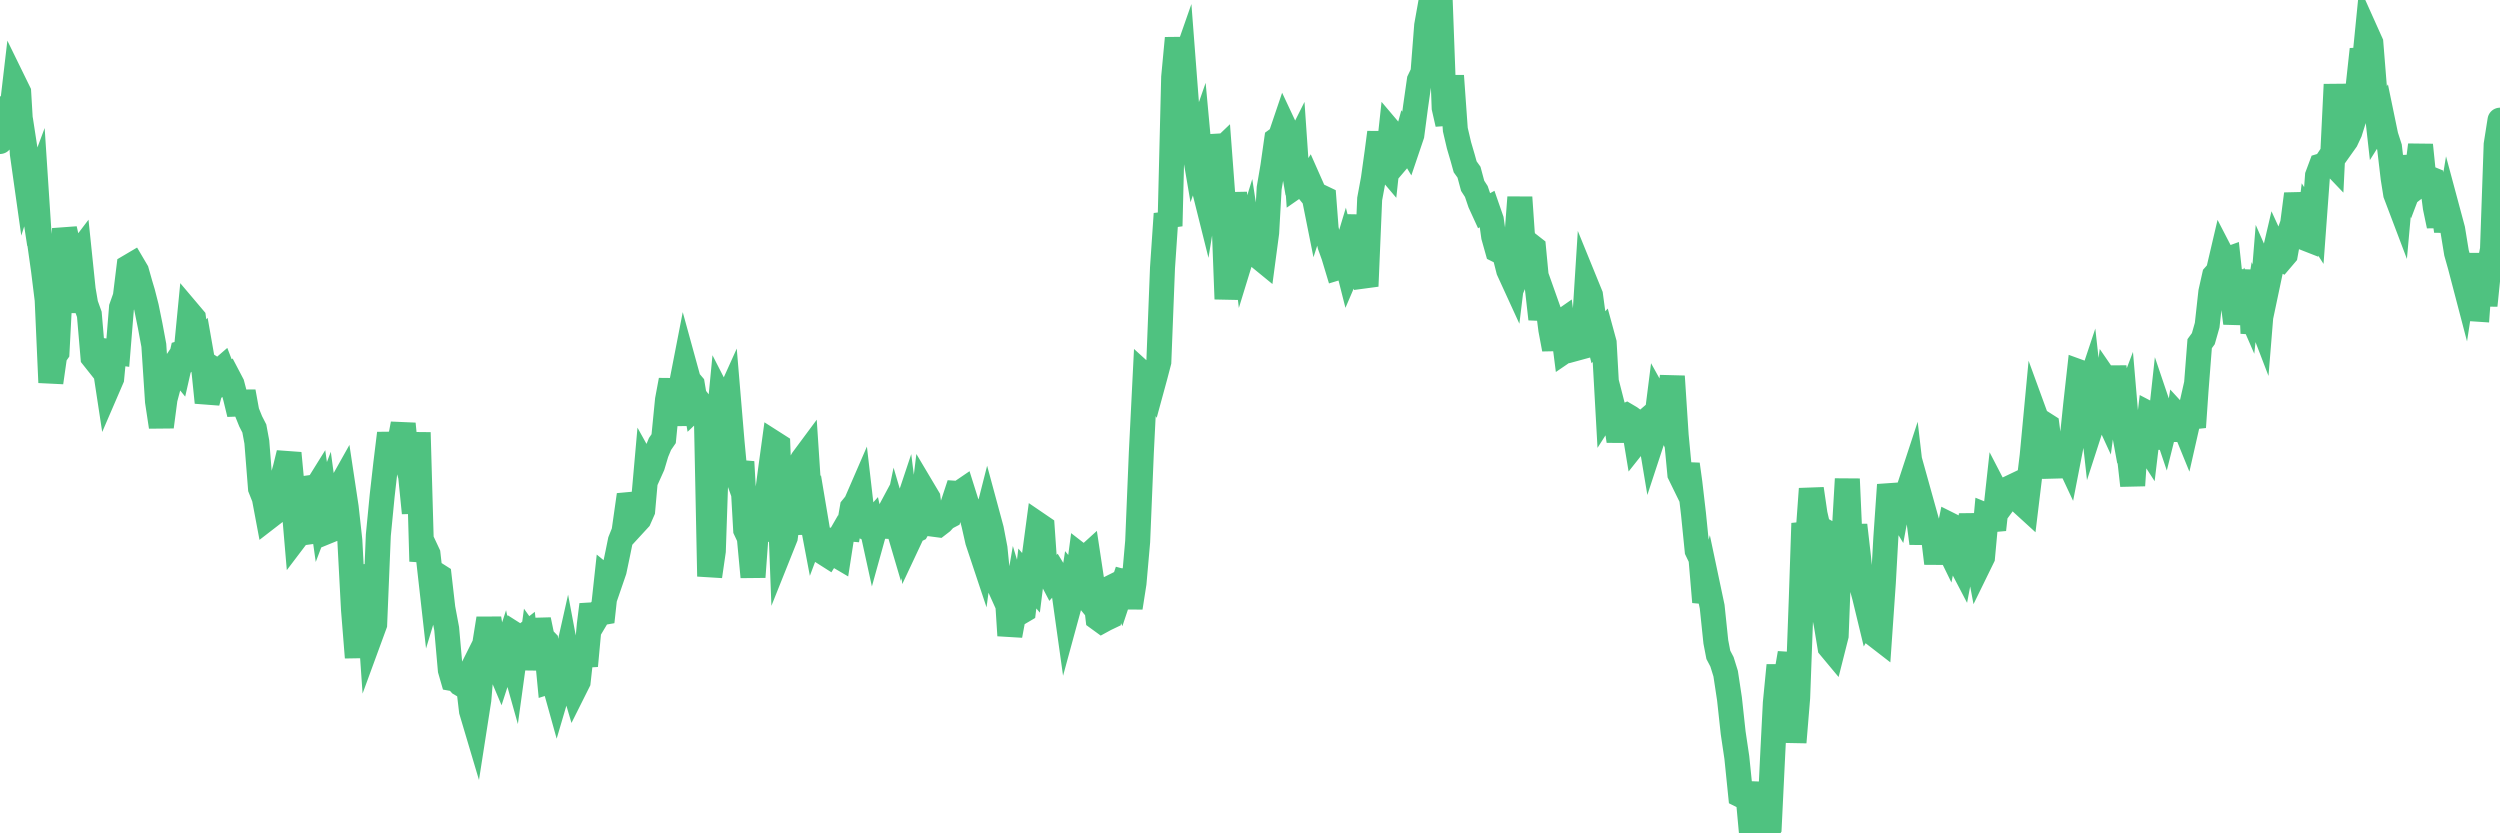 <?xml version="1.0"?><svg width="150px" height="50px" xmlns="http://www.w3.org/2000/svg" xmlns:xlink="http://www.w3.org/1999/xlink"> <polyline fill="none" stroke="#4fc280" stroke-width="1.5px" stroke-linecap="round" stroke-miterlimit="5" points="0.00,8.49 0.22,7.42 0.45,5.90 0.67,6.94 0.89,5.06 1.12,5.53 1.34,9.22 1.56,10.78 1.71,10.31 1.94,11.81 2.16,11.22 2.38,14.58 2.61,16.21 2.83,17.99 3.05,22.95 3.28,21.34 3.42,21.14 3.65,16.72 3.87,13.74 4.09,14.72 4.32,18.74 4.54,15.44 4.76,15.15 4.99,17.37 5.14,18.25 5.36,18.86 5.58,21.43 5.81,21.72 6.03,21.57 6.25,21.71 6.48,23.22 6.70,22.71 6.85,21.13 7.07,21.16 7.29,18.45 7.52,17.80 7.74,16.01 7.96,15.88 8.19,16.27 8.41,17.05 8.56,17.55 8.78,18.41 9.01,19.54 9.23,20.72 9.45,24.09 9.68,25.61 9.90,23.94 10.12,23.11 10.27,22.20 10.50,21.86 10.72,22.13 10.94,21.16 11.17,21.09 11.39,18.83 11.61,19.09 11.84,20.83 11.98,20.68 12.21,21.99 12.43,24.15 12.65,23.30 12.88,22.19 13.10,22.33 13.32,22.14 13.55,22.74 13.70,22.63 13.92,23.05 14.14,23.89 14.37,24.84 14.59,23.50 14.81,24.71 15.04,25.28 15.26,25.71 15.41,26.52 15.63,29.30 15.86,29.88 16.08,31.05 16.30,30.88 16.53,30.02 16.75,29.07 16.90,28.88 17.12,28.09 17.34,27.19 17.57,29.62 17.79,32.20 18.01,31.91 18.24,32.57 18.46,28.67 18.61,29.10 18.83,29.53 19.06,29.16 19.28,30.72 19.50,30.14 19.73,31.85 19.95,31.76 20.17,29.32 20.32,29.38 20.55,28.97 20.77,30.43 20.99,32.42 21.21,36.58 21.44,39.45 21.66,34.63 21.88,34.60 22.03,34.74 22.26,38.06 22.48,37.46 22.70,32.11 22.93,29.74 23.15,27.80 23.37,26.00 23.60,27.59 23.75,28.17 23.97,26.61 24.19,25.43 24.42,27.77 24.64,28.58 24.86,30.78 25.09,25.95 25.31,33.68 25.46,32.77 25.68,33.24 25.90,35.20 26.13,34.44 26.35,34.58 26.57,36.49 26.80,37.72 27.02,40.20 27.17,40.72 27.39,40.76 27.62,41.02 27.84,41.15 28.06,40.71 28.29,42.66 28.51,43.40 28.73,41.99 28.88,40.19 29.11,38.48 29.33,37.11 29.55,38.46 29.78,39.65 30.00,40.17 30.22,39.49 30.45,40.55 30.59,38.95 30.82,39.77 31.04,38.17 31.26,38.31 31.49,38.13 31.71,40.14 31.93,38.50 32.08,38.71 32.31,37.19 32.53,38.25 32.75,38.48 32.98,40.88 33.20,40.81 33.42,41.60 33.65,40.82 33.80,40.37 34.02,39.39 34.24,40.56 34.47,41.34 34.69,40.90 34.91,38.91 35.13,39.95 35.36,37.47 35.51,36.28 35.73,37.16 35.95,36.79 36.18,36.75 36.40,34.73 36.62,34.91 36.85,34.24 37.07,33.19 37.22,32.45 37.44,31.90 37.67,30.28 37.89,30.26 38.11,31.39 38.34,31.14 38.56,30.64 38.78,28.16 38.93,28.43 39.15,27.94 39.38,27.17 39.60,26.64 39.82,26.32 40.05,23.99 40.27,22.81 40.49,24.13 40.64,25.49 40.87,23.14 41.09,22.01 41.31,22.81 41.54,23.08 41.76,24.39 41.98,24.18 42.21,24.47 42.36,23.85 42.58,34.58 42.80,33.06 43.03,26.23 43.25,23.94 43.47,24.37 43.70,23.86 43.92,26.48 44.07,28.08 44.29,28.70 44.51,27.71 44.74,31.79 44.96,32.26 45.18,34.62 45.41,31.48 45.63,31.92 45.78,32.40 46.00,29.96 46.23,28.21 46.45,26.60 46.67,26.74 46.90,32.79 47.12,32.24 47.34,30.64 47.49,32.04 47.72,28.79 47.94,27.98 48.16,27.58 48.39,27.27 48.61,30.62 48.83,31.78 48.98,31.38 49.20,32.69 49.43,33.16 49.65,33.30 49.87,32.95 50.10,33.25 50.32,33.38 50.54,31.97 50.69,31.71 50.92,31.73 51.14,30.46 51.36,30.19 51.59,29.66 51.81,31.57 52.03,31.69 52.26,31.43 52.40,32.07 52.63,31.24 52.85,31.37 53.07,31.28 53.30,30.85 53.52,32.20 53.74,31.14 53.97,31.92 54.12,31.28 54.34,30.62 54.56,32.38 54.79,31.89 55.01,31.78 55.23,31.39 55.46,29.51 55.68,29.88 55.83,31.02 56.05,31.46 56.28,31.49 56.50,31.32 56.72,31.08 56.95,30.96 57.17,30.27 57.39,29.60 57.54,29.61 57.76,29.46 57.99,30.19 58.21,30.63 58.43,31.45 58.66,32.47 58.88,33.13 59.10,31.49 59.25,30.90 59.48,31.75 59.70,32.90 59.92,35.09 60.15,35.60 60.37,34.69 60.59,38.13 60.82,36.89 60.97,36.02 61.19,36.75 61.41,36.62 61.64,34.71 61.86,34.97 62.08,33.21 62.31,31.49 62.53,31.64 62.68,33.80 62.90,34.32 63.12,34.74 63.35,34.48 63.57,34.84 63.79,35.19 64.02,36.83 64.17,36.28 64.39,34.85 64.61,35.12 64.84,33.38 65.06,33.55 65.28,33.35 65.51,34.87 65.73,35.79 65.88,37.09 66.10,37.25 66.32,37.13 66.55,37.02 66.77,35.20 66.99,35.09 67.22,35.57 67.44,34.91 67.59,34.95 67.81,36.46 68.04,34.99 68.26,32.49 68.48,27.16 68.71,22.56 68.93,22.76 69.15,23.14 69.30,22.59 69.53,21.71 69.75,16.07 69.97,12.83 70.20,13.56 70.42,4.63 70.64,2.29 70.87,4.27 71.01,3.87 71.24,6.87 71.46,7.85 71.68,9.14 71.91,8.48 72.13,10.86 72.35,11.74 72.58,10.31 72.73,8.13 72.95,9.30 73.17,9.09 73.40,12.15 73.62,17.94 73.84,15.20 74.07,11.58 74.29,13.69 74.44,12.98 74.66,14.85 74.89,14.10 75.11,15.54 75.33,13.91 75.56,15.43 75.78,15.61 76.00,13.96 76.15,11.29 76.37,10.00 76.60,8.38 76.82,8.22 77.04,7.57 77.27,8.06 77.49,9.35 77.71,8.91 77.86,11.09 78.09,10.93 78.31,11.20 78.53,10.85 78.76,11.37 78.98,12.47 79.20,11.79 79.43,11.90 79.57,13.74 79.80,14.73 80.02,15.34 80.24,16.07 80.47,16.00 80.69,15.27 80.91,16.14 81.06,15.79 81.29,15.24 81.51,12.92 81.73,16.45 81.96,17.17 82.18,11.94 82.40,10.75 82.63,9.10 82.78,7.95 83.00,9.79 83.22,10.05 83.45,7.93 83.67,8.19 83.89,9.57 84.12,9.30 84.34,8.50 84.49,8.75 84.71,8.10 84.93,6.43 85.16,4.82 85.38,4.36 85.60,1.53 85.83,0.24 86.05,0.23 86.20,0.00 86.42,0.25 86.65,6.47 86.87,7.44 87.09,4.55 87.32,7.78 87.54,8.72 87.76,9.47 87.91,10.01 88.14,10.33 88.36,11.15 88.58,11.49 88.81,12.17 89.03,12.65 89.25,12.53 89.48,13.19 89.62,14.19 89.85,15.01 90.07,15.12 90.29,15.31 90.52,16.22 90.74,16.70 90.96,14.90 91.19,11.84 91.34,14.02 91.56,15.23 91.78,14.70 92.01,14.88 92.23,17.19 92.45,19.14 92.68,17.99 92.90,18.61 93.05,19.78 93.27,20.95 93.49,19.45 93.72,19.29 93.94,21.01 94.16,20.86 94.39,19.92 94.61,19.89 94.76,20.85 94.98,20.79 95.21,17.17 95.43,17.71 95.65,19.34 95.88,20.26 96.10,20.02 96.25,20.57 96.47,24.51 96.70,24.15 96.92,25.01 97.14,26.46 97.37,25.03 97.59,24.93 97.81,25.06 97.96,25.17 98.18,26.50 98.41,26.21 98.63,25.38 98.85,25.19 99.08,26.57 99.30,25.90 99.52,24.16 99.67,24.43 99.90,24.97 100.12,24.44 100.34,22.58 100.57,26.12 100.79,28.44 101.01,28.89 101.24,27.86 101.39,28.95 101.61,30.84 101.83,33.03 102.06,33.51 102.28,36.12 102.50,35.31 102.73,36.40 102.95,38.51 103.10,39.29 103.32,39.71 103.54,40.42 103.77,41.94 103.99,43.97 104.21,45.45 104.44,47.71 104.66,47.82 104.81,46.96 105.03,49.35 105.26,49.33 105.48,49.15 105.70,48.12 105.93,50.00 106.15,49.66 106.37,45.12 106.52,42.18 106.74,39.92 106.97,42.40 107.19,40.48 107.41,39.19 107.64,44.54 107.86,41.86 108.08,35.87 108.23,31.40 108.46,32.37 108.68,29.33 108.90,30.84 109.13,31.84 109.35,36.36 109.57,37.44 109.80,38.83 109.95,39.01 110.17,38.14 110.39,32.38 110.62,32.51 110.84,28.74 111.06,33.68 111.29,31.51 111.51,33.43 111.66,35.01 111.88,35.82 112.10,36.73 112.33,36.31 112.55,38.12 112.77,38.29 113.00,34.97 113.15,32.27 113.37,29.09 113.59,30.13 113.82,30.51 114.04,29.33 114.26,31.15 114.49,29.45 114.71,28.78 114.86,30.07 115.08,30.83 115.31,32.60 115.53,31.03 115.75,31.82 115.98,31.97 116.20,33.80 116.42,32.15 116.57,32.19 116.79,32.64 117.02,31.51 117.24,31.62 117.46,33.47 117.69,33.91 117.91,32.75 118.13,32.36 118.28,30.87 118.51,32.72 118.73,33.89 118.95,33.44 119.18,30.94 119.40,31.03 119.62,31.78 119.85,29.68 119.99,29.95 120.22,30.15 120.44,29.85 120.66,29.24 120.89,29.13 121.11,29.93 121.33,30.19 121.56,30.40 121.71,29.16 121.93,27.35 122.15,25.02 122.38,25.65 122.60,25.41 122.82,25.55 123.05,27.32 123.27,28.61 123.42,27.31 123.64,27.30 123.87,27.18 124.09,27.65 124.31,26.52 124.54,24.29 124.76,22.32 124.98,22.40 125.13,23.85 125.35,23.19 125.58,25.26 125.80,24.58 126.02,24.11 126.25,24.61 126.47,22.97 126.69,23.29 126.84,22.01 127.07,23.84 127.29,25.04 127.51,24.46 127.74,27.16 127.96,29.13 128.18,25.78 128.33,26.78 128.56,26.38 128.78,26.72 129.00,24.87 129.23,24.99 129.45,26.91 129.67,24.89 129.90,25.57 130.04,25.01 130.27,25.04 130.49,26.40 130.71,25.02 130.94,25.27 131.16,25.81 131.38,24.84 131.61,25.63 131.76,23.45 131.98,20.62 132.20,20.32 132.43,19.51 132.65,17.52 132.87,16.54 133.10,16.28 133.32,15.34 133.47,15.63 133.69,15.55 133.91,17.58 134.14,19.39 134.36,18.19 134.58,17.78 134.81,18.31 135.03,16.22 135.18,20.00 135.40,18.61 135.63,19.21 135.85,16.51 136.07,17.01 136.30,15.92 136.52,14.98 136.74,15.46 136.89,15.54 137.12,15.27 137.34,14.05 137.56,13.42 137.79,11.64 138.01,12.88 138.23,14.26 138.46,14.35 138.60,13.17 138.83,13.53 139.05,10.54 139.27,9.95 139.50,9.88 139.72,9.55 139.94,9.78 140.17,5.07 140.32,7.27 140.54,8.72 140.76,8.41 140.99,7.92 141.21,7.22 141.43,5.71 141.66,3.60 141.88,3.59 142.03,2.08 142.25,2.57 142.48,5.43 142.70,7.39 142.92,7.04 143.15,8.15 143.37,8.83 143.59,10.70 143.74,11.64 143.96,12.22 144.19,9.66 144.41,10.98 144.63,9.41 144.86,10.47 145.08,9.89 145.23,8.70 145.45,10.85 145.68,10.67 145.90,10.76 146.12,12.45 146.35,13.55 146.57,12.34 146.79,13.86 146.94,12.94 147.16,13.76 147.39,15.17 147.61,15.95 147.83,16.79 148.06,15.29 148.28,16.66 148.50,18.54 148.65,18.55 148.88,15.35 149.10,18.33 149.32,16.16 149.55,14.96 149.77,8.67 150.00,7.21 "/></svg>